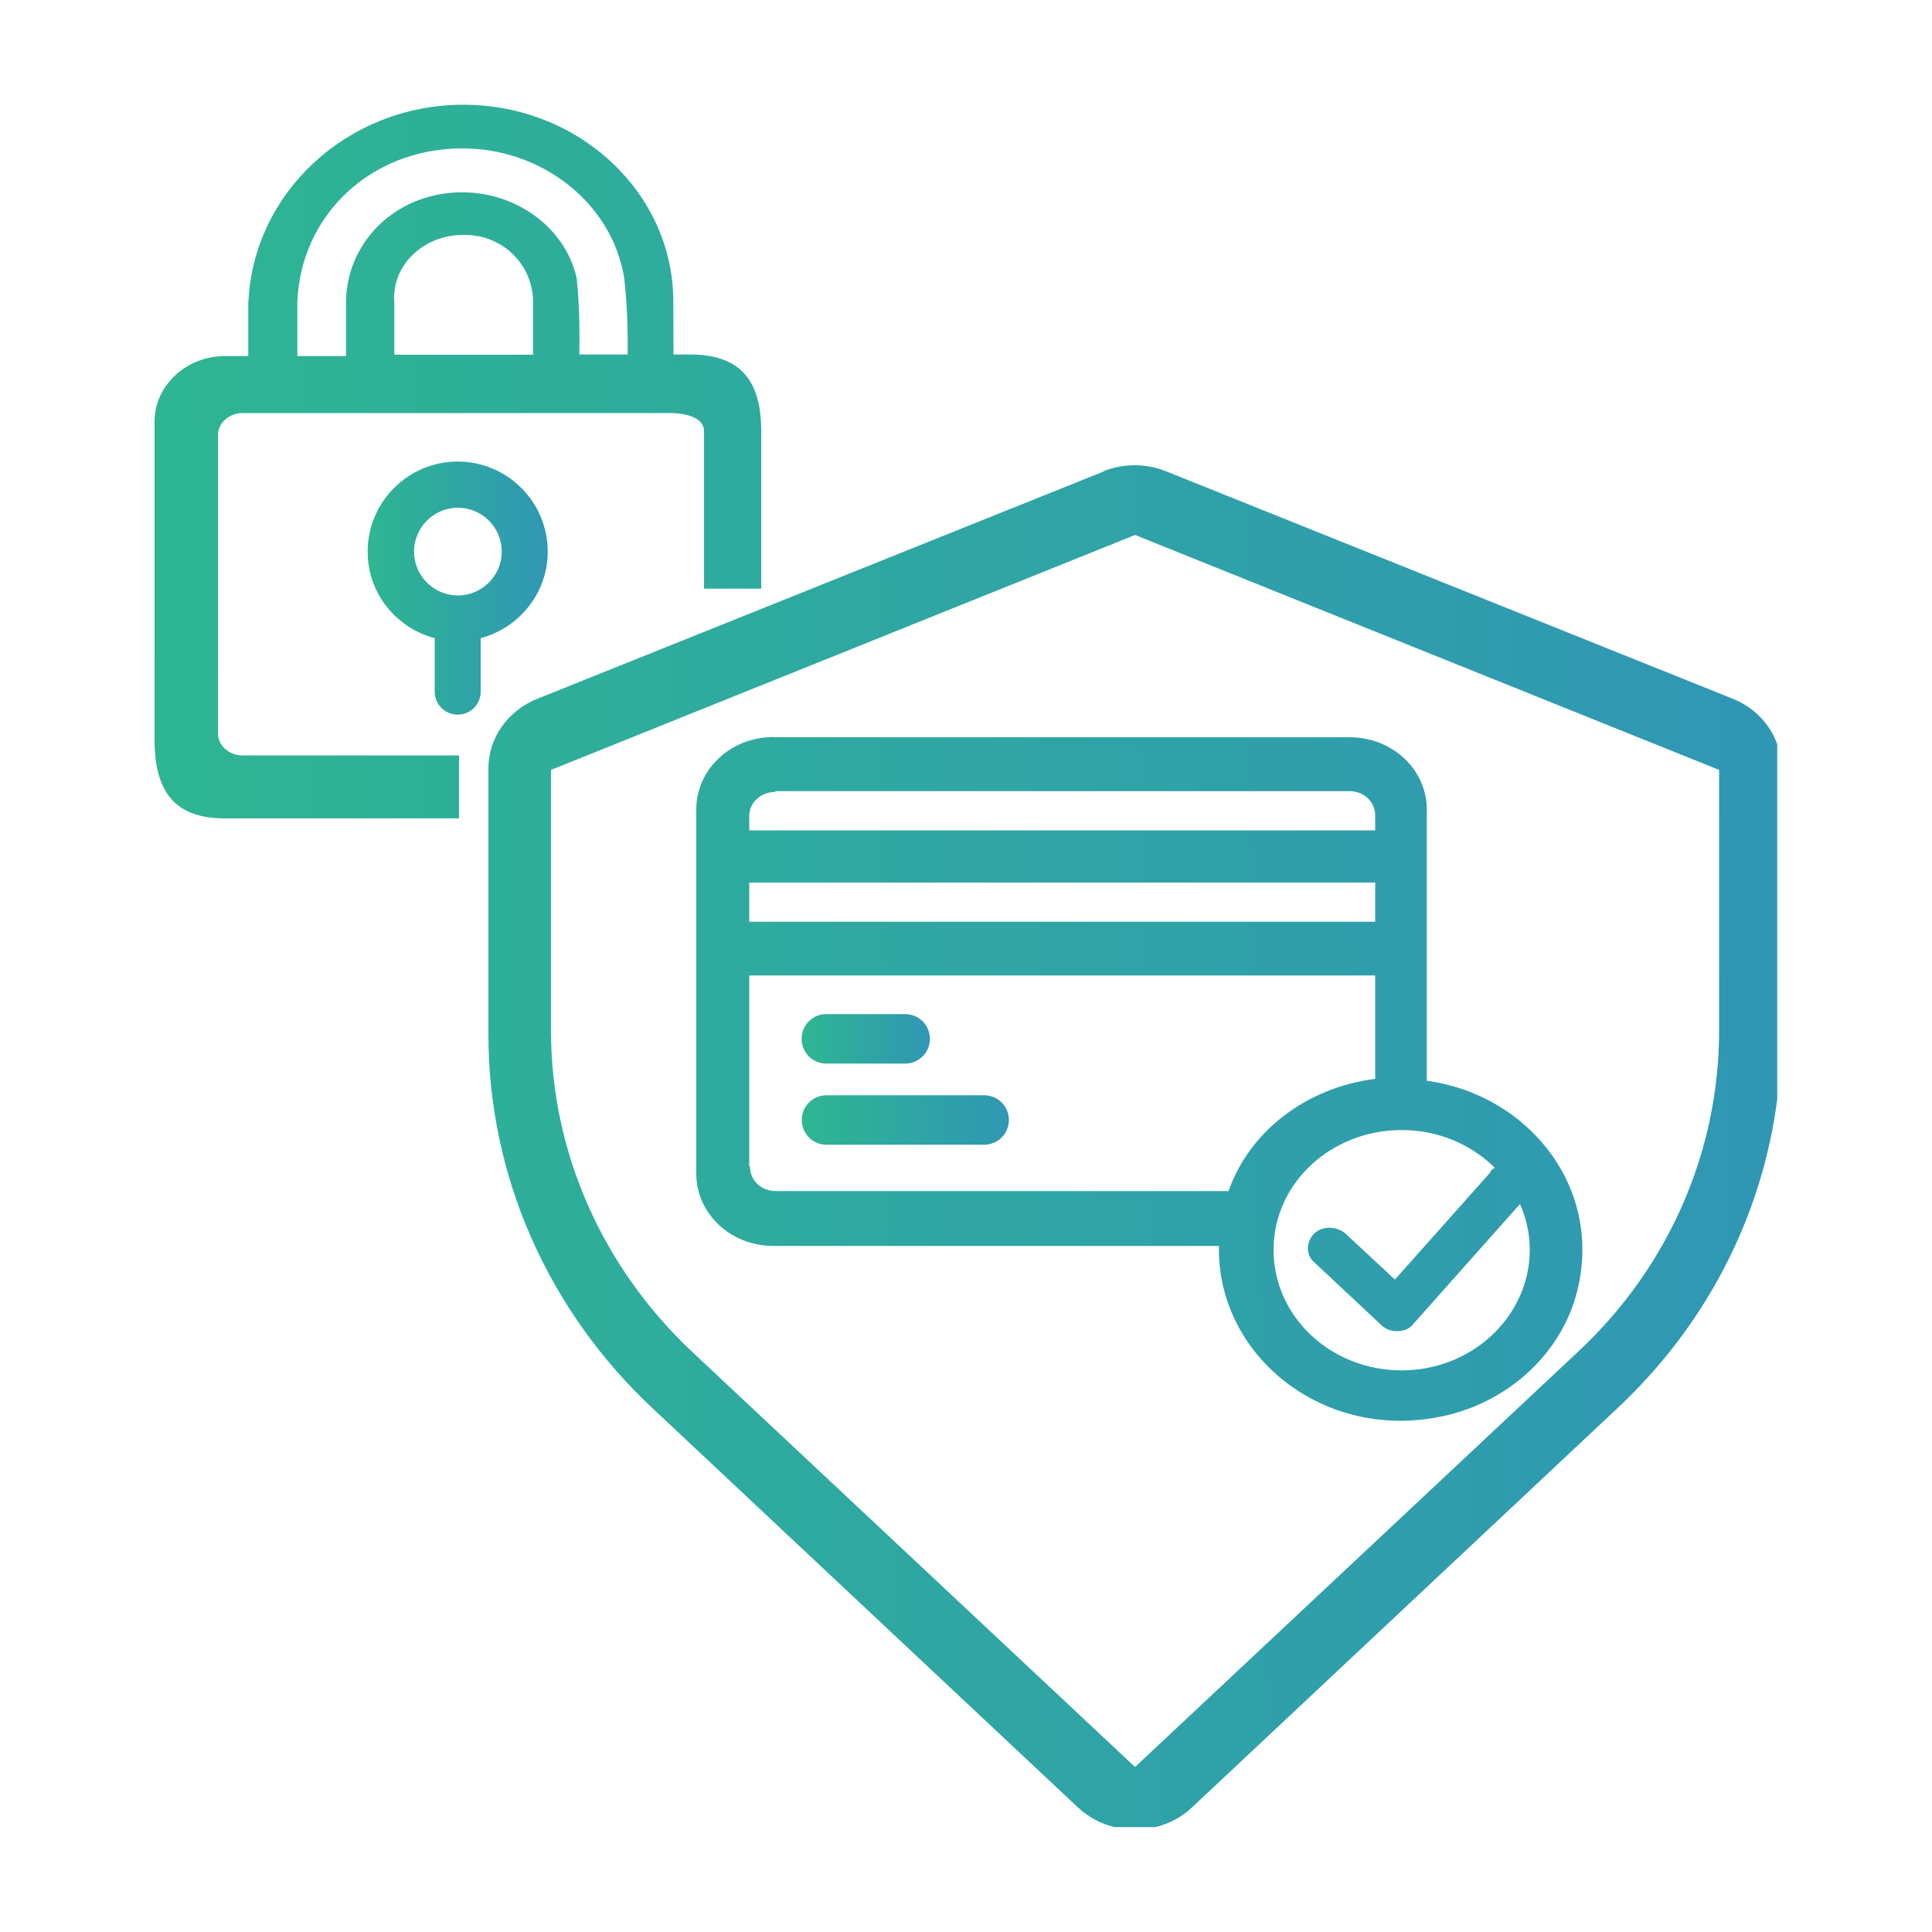 <?xml version="1.0" encoding="UTF-8"?>
<svg id="Isolation_Mode" data-name="Isolation Mode" xmlns="http://www.w3.org/2000/svg" xmlns:xlink="http://www.w3.org/1999/xlink" viewBox="0 0 100 100">
  <defs>
    <style>
      .cls-1 {
        fill: url(#linear-gradient);
      }

      .cls-1, .cls-2, .cls-3, .cls-4, .cls-5, .cls-6, .cls-7, .cls-8 {
        stroke-width: 0px;
      }

      .cls-2 {
        fill: url(#linear-gradient-6);
      }

      .cls-9 {
        clip-path: url(#clippath-2);
      }

      .cls-3 {
        fill: url(#linear-gradient-5);
      }

      .cls-4 {
        fill: none;
      }

      .cls-10 {
        clip-path: url(#clippath-1);
      }

      .cls-5 {
        fill: url(#linear-gradient-2);
      }

      .cls-6 {
        fill: url(#linear-gradient-7);
      }

      .cls-7 {
        fill: url(#linear-gradient-3);
      }

      .cls-11 {
        clip-path: url(#clippath);
      }

      .cls-12 {
        clip-path: url(#clippath-3);
      }

      .cls-8 {
        fill: url(#linear-gradient-4);
      }
    </style>
    <clipPath id="clippath">
      <path class="cls-4" d="M35.9,70.04c-4.74-4.42-7.38-10.44-7.38-16.68v-13.51l30.23-12.16,30.23,12.16v13.51c0,6.27-2.64,12.3-7.38,16.68l-22.85,21.42-22.85-21.42ZM57.11,24.41l-29.3,11.76c-1.53.61-2.53,2.03-2.53,3.6v13.79c0,7.27,3.06,14.29,8.59,19.42l21.92,20.57c.55.51,1.2.85,1.89,1.02h2.13c.69-.17,1.35-.51,1.89-1.02l21.92-20.57c4.68-4.34,7.59-10.02,8.37-16.09v-18.37c-.37-1.04-1.2-1.92-2.32-2.36l-29.3-11.76c-.52-.21-1.08-.32-1.64-.32s-1.12.11-1.64.32"/>
    </clipPath>
    <linearGradient id="linear-gradient" x1="-476.71" y1="478.23" x2="-475.01" y2="478.23" gradientTransform="translate(23451.48 23576.5) scale(49.18 -49.18)" gradientUnits="userSpaceOnUse">
      <stop offset="0" stop-color="#2eb691"/>
      <stop offset="1" stop-color="#2f97b4"/>
    </linearGradient>
    <clipPath id="clippath-1">
      <path class="cls-4" d="M65.92,64.69c0-3.46,2.99-6.2,6.63-6.2s6.63,2.78,6.63,6.2-2.96,6.24-6.63,6.24-6.63-2.78-6.63-6.24M38.82,60.4l-.04-.04v-9.87h32.4v5.35c-3.6.46-6.52,2.74-7.59,5.81h-23.45c-.75,0-1.32-.57-1.32-1.25M38.78,45.68h32.4v2.03h-32.4v-2.03ZM38.78,42.24c0-.71.61-1.25,1.35-1.25v-.04h29.73c.75,0,1.32.57,1.32,1.25v.78h-32.4v-.75ZM40.03,38.15c-2.21,0-3.99,1.67-3.99,3.74v18.86c0,2.07,1.78,3.74,3.99,3.74h23.06v.18c0,5.67,5.67,10.12,11.94,8.55,3.24-.82,5.81-3.28,6.59-6.34,1.39-5.38-2.5-10.23-7.77-10.94v-14.04c0-2.07-1.78-3.74-3.99-3.74h-29.83Z"/>
    </clipPath>
    <linearGradient id="linear-gradient-2" x1="-476.71" y1="478.45" x2="-475.01" y2="478.45" gradientTransform="translate(23451.41 23584.46) scale(49.18 -49.18)" xlink:href="#linear-gradient"/>
    <clipPath id="clippath-2">
      <path class="cls-4" d="M77.15,60.63v.04l-4.95,5.56-2.57-2.39c-.47-.39-1.18-.39-1.6,0-.43.43-.46,1.11,0,1.5l3.46,3.24c.21.21.5.32.82.32h.04c.32,0,.64-.14.82-.39l5.77-6.49c.39-.46.32-1.14-.18-1.5-.22-.18-.49-.26-.75-.26-.32,0-.64.13-.86.36"/>
    </clipPath>
    <linearGradient id="linear-gradient-3" x1="-476.71" y1="478.55" x2="-475.01" y2="478.55" gradientTransform="translate(23451.63 23597.63) scale(49.18 -49.18)" xlink:href="#linear-gradient"/>
    <linearGradient id="linear-gradient-4" x1="41.5" y1="57.98" x2="52.21" y2="57.98" gradientTransform="matrix(1,0,0,1,0,0)" xlink:href="#linear-gradient"/>
    <linearGradient id="linear-gradient-5" x1="41.5" y1="53.78" x2="48.13" y2="53.78" gradientTransform="matrix(1,0,0,1,0,0)" xlink:href="#linear-gradient"/>
    <linearGradient id="linear-gradient-6" x1="19.04" y1="30.44" x2="28.35" y2="30.44" gradientTransform="matrix(1,0,0,1,0,0)" xlink:href="#linear-gradient"/>
    <clipPath id="clippath-3">
      <path class="cls-4" d="M20.4,15.54c-.07-1.89,1.57-3.38,3.57-3.38h.11c2,.01,3.51,1.6,3.51,3.46v2.74s-7.18,0-7.18,0v-2.82ZM15.39,15.61c.18-4.31,3.52-7.63,7.94-7.91,4.42-.29,8.34,2.67,8.98,6.7.21,1.86.18,3.59.18,3.59v.36s-2.5,0-2.5,0v-.51s.04-1.71-.14-3.44c-.61-2.75-3.42-4.7-6.52-4.42-3.1.28-5.38,2.69-5.42,5.63v2.82h-2.52v-2.82ZM12.85,15.61v2.82h-1.21c-2,0-3.64,1.53-3.64,3.38v16.47c0,2.69,1.03,4.08,3.64,4.08h12.12v-3.26h-11.21c-.68,0-1.27-.5-1.27-1.14v-15.44c0-.64.6-1.14,1.27-1.14h22.25s1.63,0,1.64.93v8.16h2.96v-8.16c0-2.84-1.28-4-3.81-3.96h-.73v-.36s-.01-2.38-.01-2.38c0-5.63-4.88-10.19-10.87-10.19s-10.87,4.56-11.12,10.19"/>
    </clipPath>
    <linearGradient id="linear-gradient-7" x1="-476.73" y1="478.72" x2="-475.03" y2="478.72" gradientTransform="translate(23499.73 23613.54) scale(49.28 -49.28)" xlink:href="#linear-gradient"/>
  </defs>
  <g>
    <g class="cls-11">
      <rect class="cls-1" x="24.33" y="23.19" width="68.63" height="72.29" transform="translate(-1.6 1.63) rotate(-1.57)"/>
    </g>
    <g class="cls-10">
      <rect class="cls-5" x="35.55" y="37.51" width="47.96" height="37.91" transform="translate(-1.52 1.65) rotate(-1.57)"/>
    </g>
    <g class="cls-9">
      <rect class="cls-7" x="67.45" y="60.11" width="11.99" height="8.95" transform="translate(-1.74 2.04) rotate(-1.57)"/>
    </g>
  </g>
  <path class="cls-8" d="M50.94,59.25h-8.16c-.71,0-1.28-.57-1.28-1.28s.57-1.28,1.28-1.28h8.16c.71,0,1.28.57,1.28,1.28s-.57,1.28-1.28,1.28Z"/>
  <path class="cls-3" d="M46.85,55.05h-4.08c-.71,0-1.28-.57-1.28-1.28s.57-1.28,1.28-1.28h4.08c.71,0,1.28.57,1.28,1.28s-.57,1.28-1.28,1.28Z"/>
  <g>
    <path class="cls-2" d="M28.35,28.55c0-2.57-2.09-4.66-4.66-4.66s-4.66,2.09-4.66,4.66c0,2.16,1.47,3.95,3.47,4.48v2.77c0,.66.53,1.19,1.19,1.19s1.19-.53,1.19-1.19v-2.77c1.99-.53,3.47-2.33,3.47-4.48ZM23.7,30.82c-1.25,0-2.27-1.02-2.27-2.27s1.02-2.27,2.27-2.27,2.27,1.02,2.27,2.27-1.02,2.27-2.27,2.27Z"/>
    <g class="cls-12">
      <rect class="cls-6" x="7.5" y="4.99" width="32.4" height="37.79" transform="translate(-.65 .66) rotate(-1.57)"/>
    </g>
  </g>
</svg>